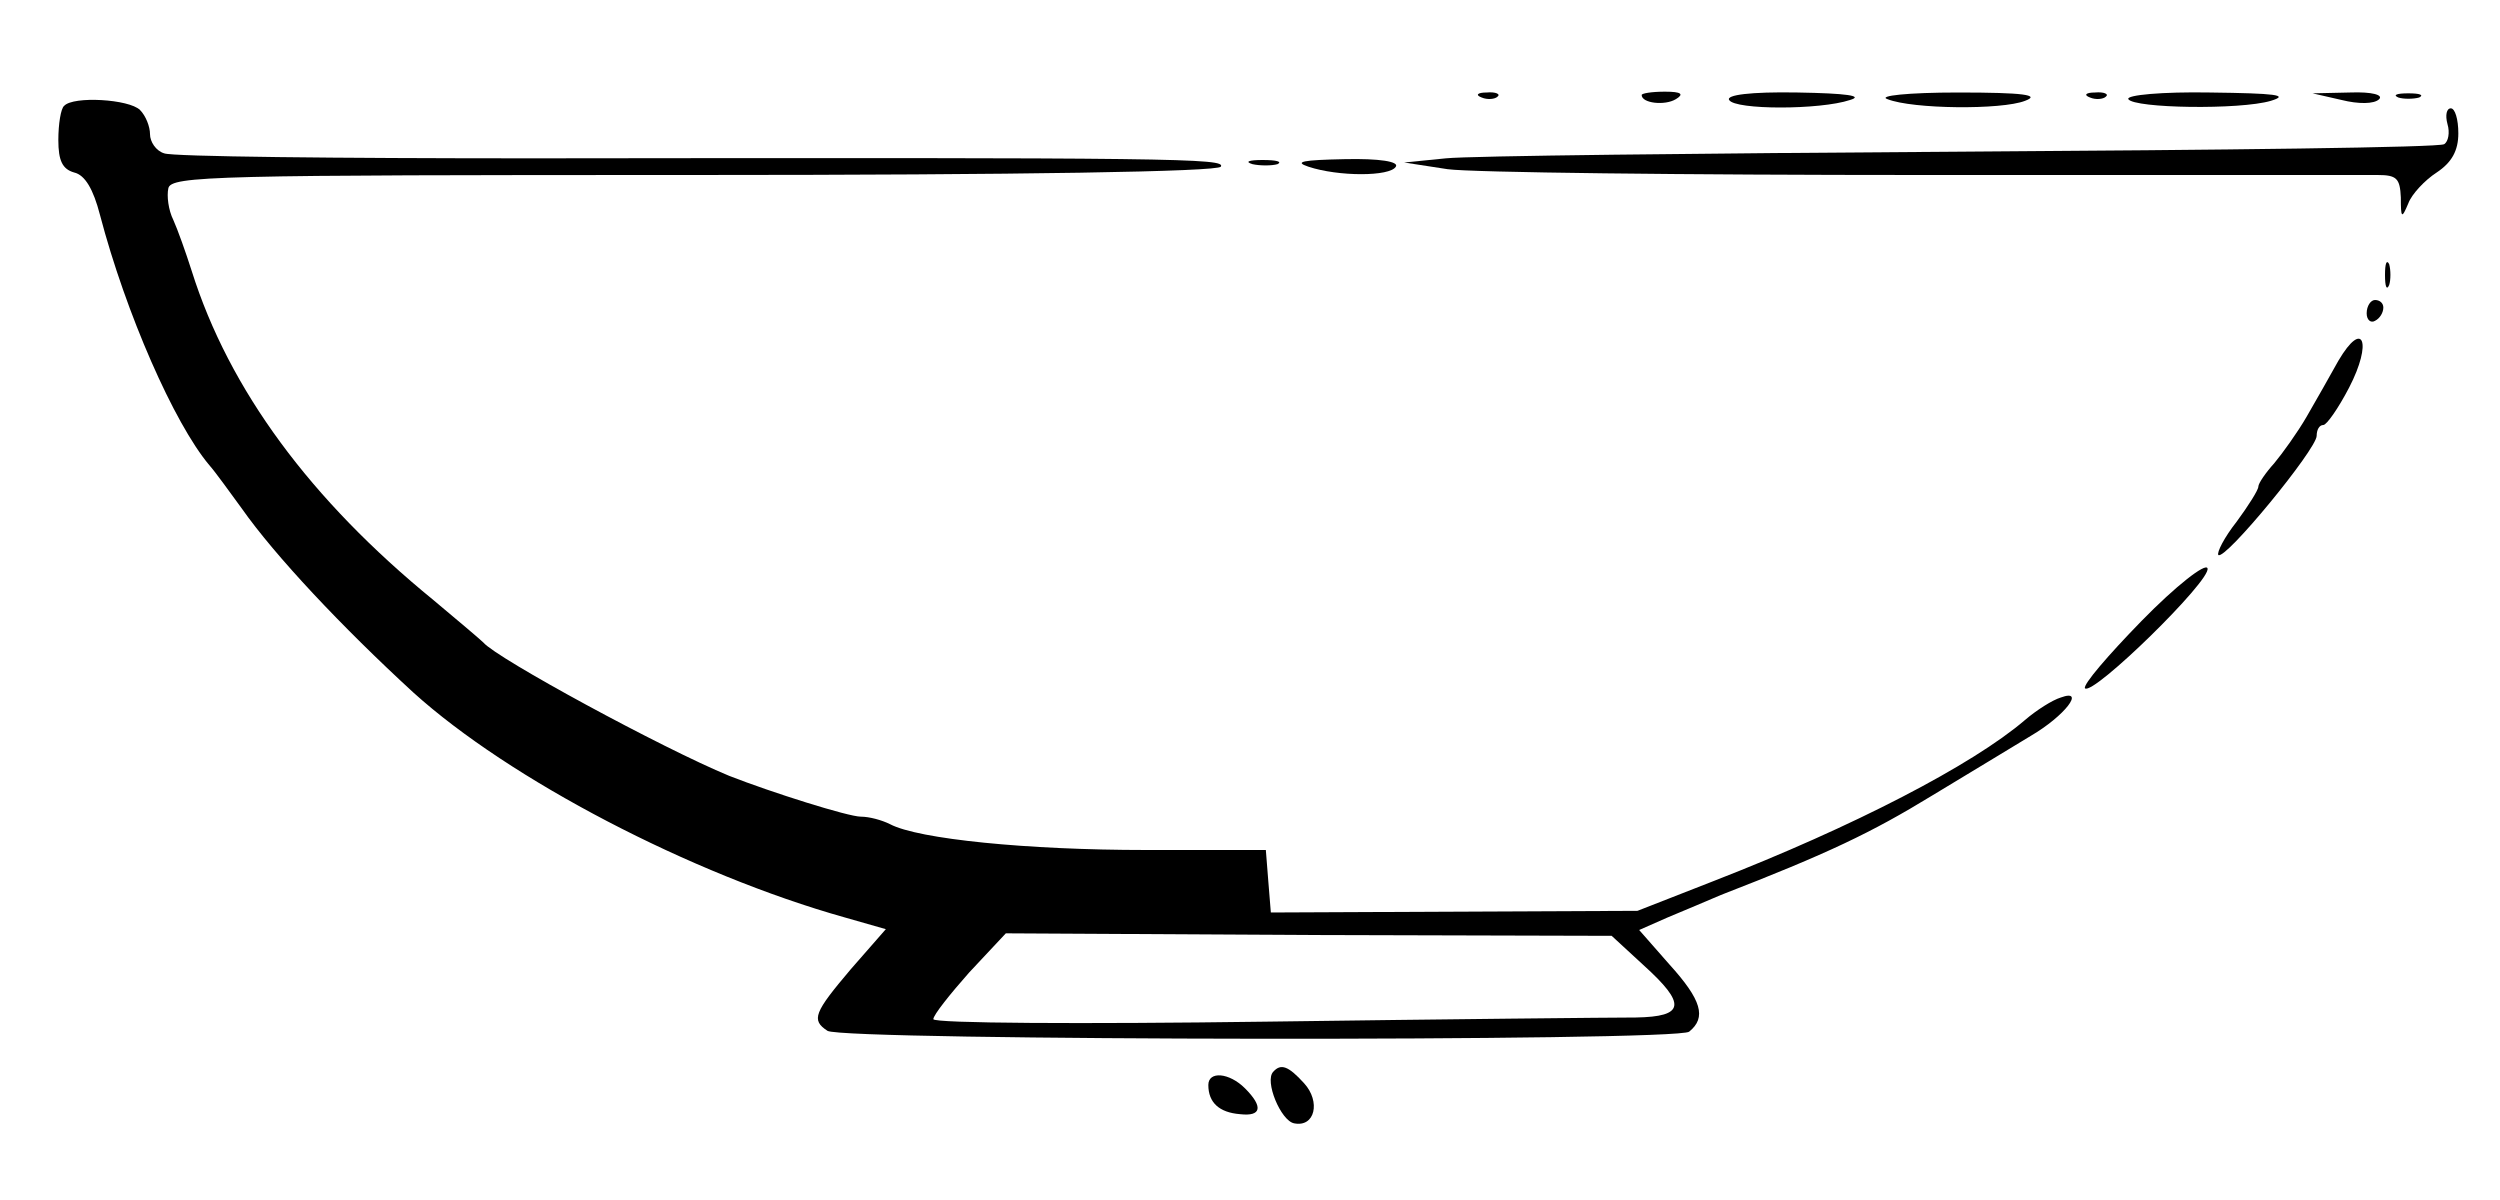 <?xml version="1.0" standalone="no"?>
<!DOCTYPE svg PUBLIC "-//W3C//DTD SVG 20010904//EN"
 "http://www.w3.org/TR/2001/REC-SVG-20010904/DTD/svg10.dtd">
<svg version="1.0" xmlns="http://www.w3.org/2000/svg"
 width="300pt" height="144pt" viewBox="0 0 300 144"
 preserveAspectRatio="xMidYMid meet">
<g transform="translate(0,144) scale(0.1,-0.1)"
fill="#000000" stroke="none">
<path d="M1778 1323 c7 -3 16 -2 19 1 4 3 -2 6 -13 5 -11 0 -14 -3 -6 -6z"/>
<path d="M1970 1326 c0 -10 28 -13 41 -5 10 6 7 9 -13 9 -16 0 -28 -2 -28 -4z"/>
<path d="M2075 1320 c7 -12 109 -12 145 0 17 5 -4 8 -63 9 -57 1 -86 -3 -82
-9z"/>
<path d="M2265 1321 c30 -12 137 -13 165 -2 19 7 -1 10 -80 10 -61 0 -97 -4
-85 -8z"/>
<path d="M2508 1323 c7 -3 16 -2 19 1 4 3 -2 6 -13 5 -11 0 -14 -3 -6 -6z"/>
<path d="M2554 1321 c7 -11 134 -13 171 -2 23 7 6 9 -73 10 -57 1 -101 -3 -98
-8z"/>
<path d="M2810 1320 c20 -5 39 -5 45 1 5 5 -8 9 -35 8 l-45 -1 35 -8z"/>
<path d="M2878 1323 c6 -2 18 -2 25 0 6 3 1 5 -13 5 -14 0 -19 -2 -12 -5z"/>
<path d="M77 1313 c-4 -3 -7 -22 -7 -41 0 -25 5 -35 19 -39 13 -3 23 -20 31
-51 31 -118 89 -250 131 -300 8 -9 25 -33 39 -52 40 -57 121 -143 206 -221
115 -104 333 -218 518 -270 l49 -14 -42 -48 c-44 -52 -48 -61 -28 -74 19 -12
1020 -13 1034 -1 21 17 15 38 -24 81 l-36 41 34 15 c19 8 48 20 64 27 129 50
181 75 253 119 45 27 99 60 119 72 41 24 66 57 36 46 -10 -3 -29 -15 -43 -27
-63 -54 -206 -128 -373 -193 l-92 -36 -220 -1 -220 -1 -3 37 -3 38 -144 0
c-142 0 -273 13 -307 31 -10 5 -25 9 -35 9 -15 0 -107 29 -158 49 -80 33 -279
141 -295 160 -3 3 -30 26 -60 51 -147 120 -245 252 -290 395 -7 22 -17 50 -22
61 -6 12 -8 29 -6 38 3 15 55 16 630 16 397 0 629 4 633 10 6 10 -50 11 -826
10 -234 0 -433 2 -442 6 -10 3 -17 14 -17 23 0 9 -5 22 -12 29 -13 13 -80 17
-91 5z m1895 -1031 c52 -47 50 -62 -9 -63 -27 0 -227 -2 -445 -5 -219 -3 -398
-2 -398 3 0 5 20 30 43 56 l44 47 363 -2 364 -1 38 -35z"/>
<path d="M2937 1291 c3 -10 1 -21 -4 -24 -5 -4 -266 -7 -579 -9 -313 -2 -591
-5 -619 -8 l-50 -5 52 -8 c28 -4 285 -7 570 -7 285 0 530 0 546 0 23 0 27 -4
28 -27 0 -25 1 -26 9 -7 4 11 20 28 34 37 18 12 26 26 26 47 0 17 -4 30 -9 30
-5 0 -7 -8 -4 -19z"/>
<path d="M1503 1243 c9 -2 23 -2 30 0 6 3 -1 5 -18 5 -16 0 -22 -2 -12 -5z"/>
<path d="M1570 1240 c36 -12 98 -12 105 0 4 6 -19 10 -62 9 -49 -1 -61 -3 -43
-9z"/>
<path d="M2862 1110 c0 -14 2 -19 5 -12 2 6 2 18 0 25 -3 6 -5 1 -5 -13z"/>
<path d="M2840 1064 c0 -8 5 -12 10 -9 6 3 10 10 10 16 0 5 -4 9 -10 9 -5 0
-10 -7 -10 -16z"/>
<path d="M2806 1007 c-10 -18 -27 -48 -38 -67 -11 -19 -29 -44 -39 -56 -10
-11 -19 -24 -19 -28 0 -4 -12 -23 -26 -42 -15 -19 -24 -37 -22 -40 8 -7 118
127 118 143 0 7 3 13 8 13 4 0 18 20 31 45 28 54 17 83 -13 32z"/>
<path d="M2570 695 c-40 -41 -71 -77 -68 -81 10 -9 152 130 147 144 -2 7 -38
-21 -79 -63z"/>
<path d="M1528 154 c-11 -11 9 -59 25 -62 25 -5 32 26 12 48 -19 21 -28 24
-37 14z"/>
<path d="M1450 138 c0 -21 13 -33 38 -35 26 -3 28 9 6 31 -19 19 -44 21 -44 4z"/>
</g>
</svg>
